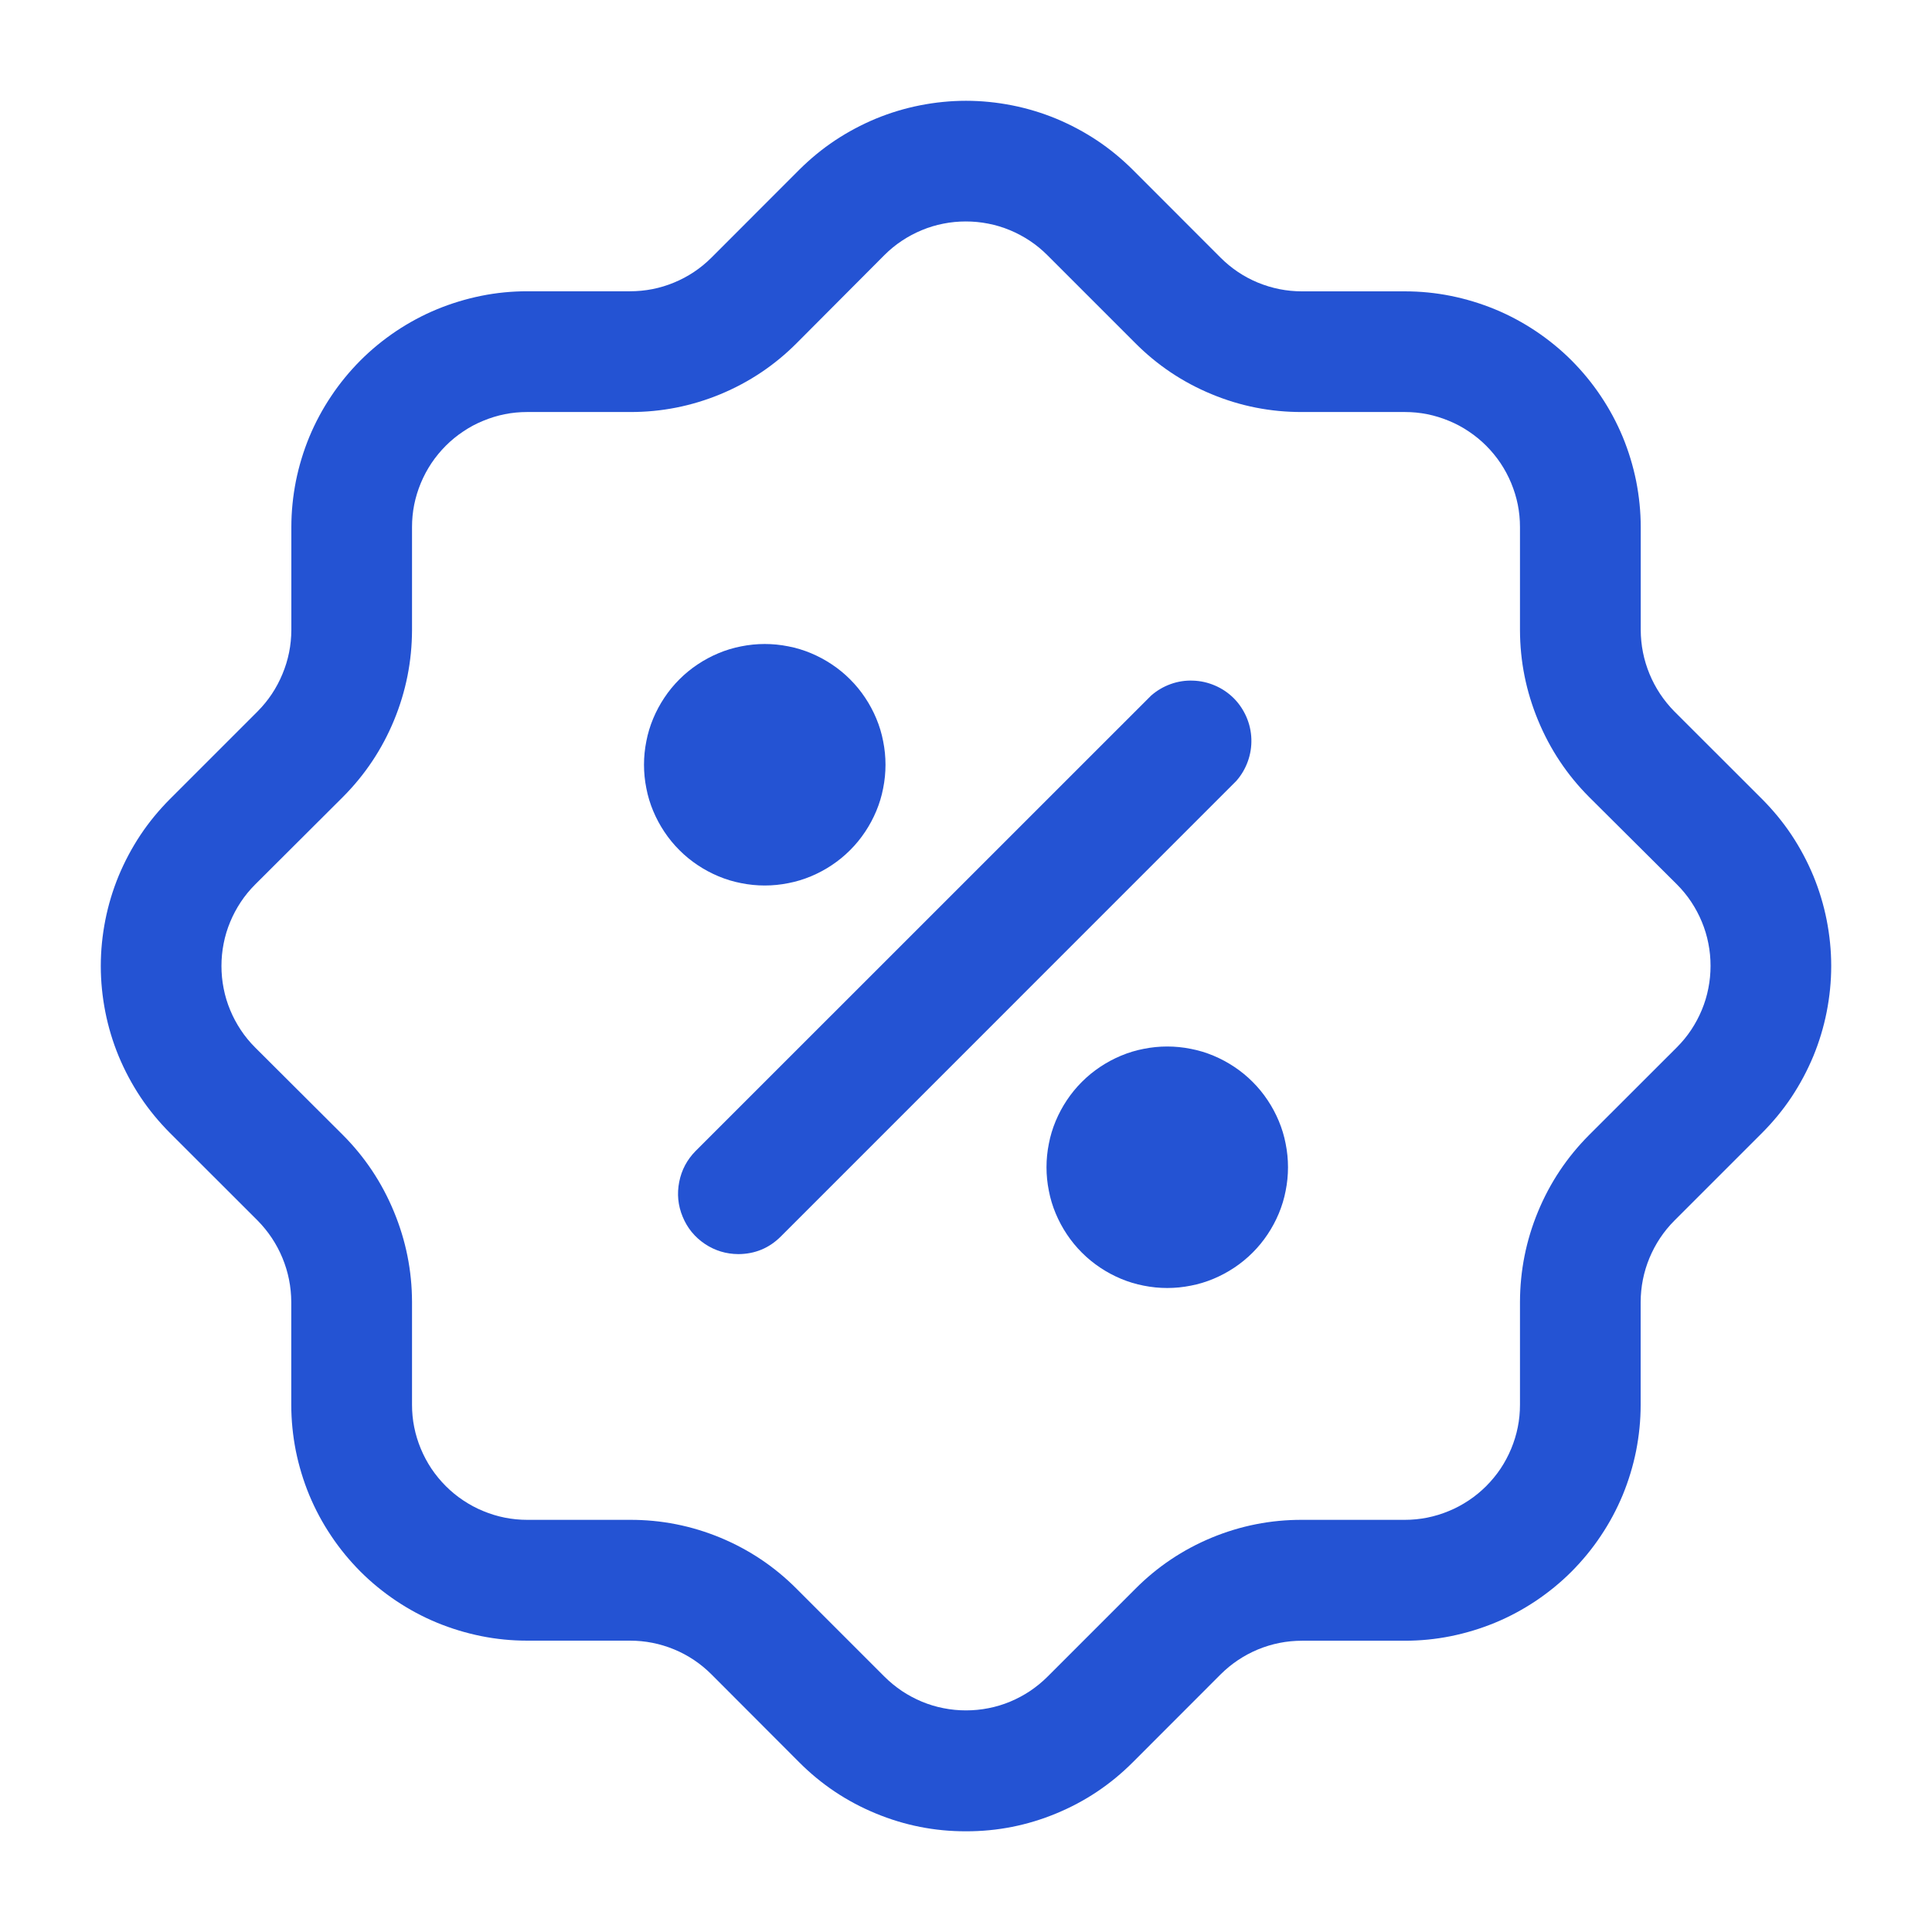 <svg xmlns="http://www.w3.org/2000/svg" xmlns:xlink="http://www.w3.org/1999/xlink" width="128" zoomAndPan="magnify" viewBox="0 0 96 96" height="128" preserveAspectRatio="xMidYMid meet" version="1.0"><rect x="-9.6" width="115.2" fill="#ffffff" y="-9.6" height="115.2" fill-opacity="1"/><rect x="-9.6" width="115.2" fill="#ffffff" y="-9.6" height="115.2" fill-opacity="1"/><path fill="#2453d3" d="M 48 90.996 C 46.445 91 44.949 90.703 43.516 90.109 C 42.078 89.516 40.809 88.668 39.711 87.566 L 35.352 83.199 C 34.816 82.664 34.195 82.246 33.496 81.957 C 32.793 81.668 32.062 81.523 31.305 81.523 L 26.195 81.523 C 25.426 81.523 24.664 81.449 23.91 81.297 C 23.156 81.145 22.422 80.922 21.711 80.629 C 21 80.336 20.328 79.973 19.688 79.547 C 19.047 79.117 18.453 78.633 17.91 78.09 C 17.367 77.543 16.879 76.953 16.453 76.312 C 16.023 75.672 15.664 75 15.367 74.289 C 15.074 73.578 14.852 72.844 14.699 72.09 C 14.551 71.336 14.473 70.574 14.473 69.805 L 14.473 64.695 C 14.469 63.938 14.324 63.207 14.035 62.508 C 13.746 61.809 13.332 61.188 12.801 60.648 L 8.438 56.289 C 7.895 55.742 7.406 55.152 6.98 54.512 C 6.555 53.871 6.195 53.195 5.898 52.484 C 5.605 51.773 5.383 51.039 5.234 50.285 C 5.086 49.531 5.008 48.77 5.008 48 C 5.008 47.23 5.086 46.469 5.234 45.715 C 5.383 44.961 5.605 44.227 5.898 43.516 C 6.195 42.805 6.555 42.129 6.98 41.488 C 7.406 40.848 7.895 40.258 8.438 39.711 L 12.801 35.348 C 13.336 34.809 13.746 34.191 14.035 33.492 C 14.328 32.793 14.473 32.062 14.477 31.305 L 14.477 26.191 C 14.477 25.422 14.555 24.66 14.703 23.906 C 14.855 23.152 15.078 22.418 15.371 21.707 C 15.668 20.996 16.027 20.324 16.457 19.684 C 16.883 19.043 17.371 18.453 17.914 17.906 C 18.457 17.363 19.051 16.879 19.691 16.449 C 20.332 16.023 21.004 15.66 21.715 15.367 C 22.426 15.074 23.16 14.852 23.914 14.699 C 24.668 14.547 25.43 14.473 26.199 14.473 L 31.305 14.473 C 32.062 14.473 32.793 14.332 33.496 14.039 C 34.195 13.75 34.816 13.336 35.352 12.801 L 39.711 8.438 C 40.258 7.895 40.848 7.406 41.488 6.98 C 42.129 6.555 42.805 6.195 43.516 5.898 C 44.227 5.605 44.961 5.383 45.715 5.234 C 46.469 5.086 47.23 5.008 48 5.008 C 48.77 5.008 49.531 5.086 50.285 5.234 C 51.039 5.383 51.773 5.605 52.484 5.898 C 53.195 6.195 53.871 6.555 54.512 6.98 C 55.152 7.406 55.742 7.895 56.289 8.438 L 60.648 12.801 C 61.184 13.336 61.805 13.754 62.504 14.043 C 63.207 14.332 63.938 14.477 64.695 14.477 L 69.805 14.477 C 70.574 14.477 71.336 14.551 72.09 14.703 C 72.844 14.855 73.578 15.078 74.289 15.371 C 75 15.664 75.672 16.027 76.312 16.453 C 76.953 16.883 77.547 17.367 78.09 17.91 C 78.633 18.457 79.121 19.047 79.547 19.688 C 79.977 20.328 80.336 21 80.633 21.711 C 80.926 22.422 81.148 23.156 81.301 23.91 C 81.449 24.664 81.527 25.426 81.527 26.195 L 81.527 31.305 C 81.531 32.062 81.676 32.793 81.965 33.492 C 82.254 34.191 82.668 34.812 83.199 35.352 L 87.562 39.711 C 88.105 40.258 88.594 40.848 89.02 41.488 C 89.445 42.129 89.805 42.805 90.102 43.516 C 90.395 44.227 90.617 44.961 90.766 45.715 C 90.914 46.469 90.992 47.23 90.992 48 C 90.992 48.77 90.914 49.531 90.766 50.285 C 90.617 51.039 90.395 51.773 90.102 52.484 C 89.805 53.195 89.445 53.871 89.02 54.512 C 88.594 55.152 88.105 55.742 87.562 56.289 L 83.199 60.652 C 82.664 61.188 82.254 61.809 81.961 62.508 C 81.672 63.207 81.527 63.938 81.523 64.695 L 81.523 69.809 C 81.523 70.578 81.445 71.34 81.297 72.094 C 81.145 72.848 80.922 73.582 80.629 74.293 C 80.332 75.004 79.973 75.676 79.543 76.316 C 79.117 76.957 78.629 77.547 78.086 78.094 C 77.543 78.637 76.949 79.121 76.309 79.551 C 75.668 79.977 74.996 80.34 74.285 80.633 C 73.574 80.926 72.84 81.148 72.086 81.301 C 71.332 81.453 70.57 81.527 69.801 81.527 L 64.695 81.527 C 63.938 81.527 63.207 81.672 62.504 81.961 C 61.805 82.254 61.184 82.668 60.648 83.203 L 56.289 87.566 C 55.188 88.668 53.922 89.516 52.484 90.109 C 51.051 90.703 49.555 91 48 90.996 Z M 26.195 20.473 C 25.82 20.473 25.449 20.508 25.078 20.582 C 24.711 20.656 24.355 20.766 24.008 20.91 C 23.66 21.051 23.332 21.227 23.02 21.438 C 22.707 21.645 22.418 21.883 22.152 22.148 C 21.887 22.414 21.648 22.703 21.438 23.016 C 21.23 23.328 21.055 23.656 20.91 24.004 C 20.766 24.352 20.656 24.707 20.582 25.074 C 20.508 25.445 20.473 25.816 20.473 26.191 L 20.473 31.305 C 20.469 32.859 20.172 34.355 19.578 35.793 C 18.984 37.23 18.137 38.5 17.039 39.602 L 12.676 43.953 C 12.41 44.219 12.172 44.508 11.965 44.82 C 11.758 45.133 11.582 45.461 11.438 45.809 C 11.293 46.156 11.184 46.516 11.113 46.883 C 11.039 47.254 11.004 47.625 11.004 48 C 11.004 48.375 11.039 48.746 11.113 49.117 C 11.184 49.484 11.293 49.844 11.438 50.191 C 11.582 50.539 11.758 50.867 11.965 51.18 C 12.172 51.492 12.41 51.781 12.676 52.047 L 17.039 56.398 C 18.137 57.5 18.98 58.77 19.574 60.207 C 20.168 61.641 20.469 63.133 20.473 64.688 L 20.473 69.801 C 20.473 70.176 20.508 70.547 20.582 70.914 C 20.656 71.285 20.766 71.641 20.91 71.988 C 21.055 72.336 21.23 72.664 21.438 72.977 C 21.648 73.289 21.887 73.578 22.152 73.844 C 22.418 74.109 22.707 74.348 23.02 74.555 C 23.332 74.762 23.66 74.941 24.008 75.082 C 24.355 75.227 24.711 75.336 25.078 75.41 C 25.449 75.484 25.82 75.52 26.195 75.52 L 31.305 75.52 C 32.859 75.516 34.355 75.812 35.793 76.406 C 37.23 77.004 38.496 77.852 39.594 78.957 L 43.953 83.316 C 44.219 83.582 44.508 83.816 44.82 84.027 C 45.133 84.234 45.461 84.41 45.809 84.555 C 46.156 84.699 46.516 84.809 46.883 84.879 C 47.254 84.953 47.625 84.988 48 84.988 C 48.375 84.988 48.746 84.953 49.117 84.879 C 49.484 84.809 49.844 84.699 50.191 84.555 C 50.539 84.41 50.867 84.234 51.18 84.027 C 51.492 83.816 51.781 83.582 52.047 83.316 L 56.406 78.957 C 57.504 77.852 58.77 77.004 60.207 76.406 C 61.645 75.812 63.141 75.516 64.695 75.52 L 69.805 75.52 C 70.18 75.52 70.551 75.484 70.922 75.41 C 71.289 75.336 71.645 75.227 71.992 75.082 C 72.34 74.941 72.668 74.762 72.98 74.555 C 73.293 74.348 73.582 74.109 73.848 73.844 C 74.113 73.578 74.352 73.289 74.562 72.977 C 74.77 72.664 74.945 72.336 75.09 71.988 C 75.234 71.641 75.344 71.285 75.418 70.914 C 75.492 70.547 75.527 70.176 75.527 69.801 L 75.527 64.695 C 75.531 63.141 75.828 61.645 76.422 60.207 C 77.016 58.77 77.863 57.5 78.961 56.398 L 83.324 52.039 C 83.59 51.773 83.828 51.484 84.035 51.172 C 84.242 50.859 84.418 50.531 84.562 50.184 C 84.707 49.836 84.816 49.477 84.887 49.109 C 84.961 48.738 84.996 48.367 84.996 47.992 C 84.996 47.617 84.961 47.242 84.887 46.875 C 84.816 46.508 84.707 46.148 84.562 45.801 C 84.418 45.453 84.242 45.125 84.035 44.812 C 83.828 44.5 83.59 44.211 83.324 43.945 L 78.961 39.602 C 77.863 38.5 77.02 37.23 76.426 35.793 C 75.832 34.359 75.531 32.867 75.527 31.312 L 75.527 26.191 C 75.527 25.816 75.492 25.445 75.418 25.074 C 75.344 24.707 75.234 24.352 75.09 24.004 C 74.945 23.656 74.77 23.328 74.562 23.016 C 74.352 22.703 74.113 22.414 73.848 22.148 C 73.582 21.883 73.293 21.645 72.98 21.438 C 72.668 21.227 72.34 21.051 71.992 20.91 C 71.645 20.766 71.289 20.656 70.922 20.582 C 70.551 20.508 70.18 20.473 69.805 20.473 L 64.695 20.473 C 63.141 20.477 61.641 20.184 60.203 19.586 C 58.766 18.992 57.496 18.141 56.398 17.035 L 52.039 12.676 C 51.773 12.41 51.484 12.172 51.172 11.965 C 50.859 11.758 50.531 11.582 50.184 11.438 C 49.836 11.293 49.477 11.184 49.109 11.113 C 48.738 11.039 48.367 11.004 47.992 11.004 C 47.617 11.004 47.242 11.039 46.875 11.113 C 46.508 11.184 46.148 11.293 45.801 11.438 C 45.453 11.582 45.125 11.758 44.812 11.965 C 44.5 12.172 44.211 12.41 43.945 12.676 L 39.602 17.035 C 38.504 18.141 37.238 18.988 35.801 19.586 C 34.363 20.18 32.867 20.477 31.312 20.473 Z M 26.195 20.473 " fill-opacity="1" fill-rule="nonzero"/><path fill="#2453d3" d="M 64 58 C 64 58.395 63.961 58.785 63.883 59.172 C 63.809 59.559 63.695 59.934 63.543 60.297 C 63.391 60.66 63.207 61.004 62.988 61.332 C 62.77 61.66 62.52 61.965 62.242 62.242 C 61.965 62.52 61.66 62.77 61.332 62.988 C 61.004 63.207 60.66 63.391 60.297 63.543 C 59.934 63.695 59.559 63.809 59.172 63.883 C 58.785 63.961 58.395 64 58 64 C 57.605 64 57.215 63.961 56.828 63.883 C 56.441 63.809 56.066 63.695 55.703 63.543 C 55.34 63.391 54.996 63.207 54.668 62.988 C 54.34 62.77 54.035 62.52 53.758 62.242 C 53.48 61.965 53.23 61.66 53.012 61.332 C 52.793 61.004 52.609 60.66 52.457 60.297 C 52.305 59.934 52.191 59.559 52.117 59.172 C 52.039 58.785 52 58.395 52 58 C 52 57.605 52.039 57.215 52.117 56.828 C 52.191 56.441 52.305 56.066 52.457 55.703 C 52.609 55.34 52.793 54.996 53.012 54.668 C 53.23 54.34 53.48 54.035 53.758 53.758 C 54.035 53.48 54.34 53.23 54.668 53.012 C 54.996 52.793 55.34 52.609 55.703 52.457 C 56.066 52.305 56.441 52.191 56.828 52.117 C 57.215 52.039 57.605 52 58 52 C 58.395 52 58.785 52.039 59.172 52.117 C 59.559 52.191 59.934 52.305 60.297 52.457 C 60.66 52.609 61.004 52.793 61.332 53.012 C 61.66 53.23 61.965 53.48 62.242 53.758 C 62.52 54.035 62.77 54.34 62.988 54.668 C 63.207 54.996 63.391 55.34 63.543 55.703 C 63.695 56.066 63.809 56.441 63.883 56.828 C 63.961 57.215 64 57.605 64 58 Z M 64 58 " fill-opacity="1" fill-rule="nonzero"/><path fill="#2453d3" d="M 44 38 C 44 38.395 43.961 38.785 43.883 39.172 C 43.809 39.559 43.695 39.934 43.543 40.297 C 43.391 40.66 43.207 41.004 42.988 41.332 C 42.77 41.66 42.52 41.965 42.242 42.242 C 41.965 42.52 41.66 42.77 41.332 42.988 C 41.004 43.207 40.66 43.391 40.297 43.543 C 39.934 43.695 39.559 43.809 39.172 43.883 C 38.785 43.961 38.395 44 38 44 C 37.605 44 37.215 43.961 36.828 43.883 C 36.441 43.809 36.066 43.695 35.703 43.543 C 35.34 43.391 34.996 43.207 34.668 42.988 C 34.34 42.77 34.035 42.52 33.758 42.242 C 33.48 41.965 33.23 41.66 33.012 41.332 C 32.793 41.004 32.609 40.66 32.457 40.297 C 32.305 39.934 32.191 39.559 32.117 39.172 C 32.039 38.785 32 38.395 32 38 C 32 37.605 32.039 37.215 32.117 36.828 C 32.191 36.441 32.305 36.066 32.457 35.703 C 32.609 35.34 32.793 34.996 33.012 34.668 C 33.23 34.34 33.48 34.035 33.758 33.758 C 34.035 33.48 34.34 33.23 34.668 33.012 C 34.996 32.793 35.34 32.609 35.703 32.457 C 36.066 32.305 36.441 32.191 36.828 32.117 C 37.215 32.039 37.605 32 38 32 C 38.395 32 38.785 32.039 39.172 32.117 C 39.559 32.191 39.934 32.305 40.297 32.457 C 40.66 32.609 41.004 32.793 41.332 33.012 C 41.66 33.23 41.965 33.48 42.242 33.758 C 42.52 34.035 42.77 34.34 42.988 34.668 C 43.207 34.996 43.391 35.34 43.543 35.703 C 43.695 36.066 43.809 36.441 43.883 36.828 C 43.961 37.215 44 37.605 44 38 Z M 44 38 " fill-opacity="1" fill-rule="nonzero"/><path fill="#2453d3" d="M 36.688 62.316 C 36.082 62.312 35.527 62.145 35.023 61.809 C 34.52 61.469 34.152 61.02 33.922 60.461 C 33.688 59.898 33.633 59.324 33.75 58.727 C 33.867 58.133 34.141 57.621 34.566 57.191 L 57.199 34.562 C 57.488 34.312 57.809 34.121 58.168 33.992 C 58.527 33.863 58.898 33.805 59.277 33.82 C 59.66 33.832 60.023 33.914 60.375 34.066 C 60.723 34.215 61.035 34.426 61.305 34.695 C 61.574 34.965 61.781 35.277 61.934 35.625 C 62.086 35.977 62.168 36.344 62.18 36.723 C 62.191 37.105 62.133 37.473 62.004 37.832 C 61.875 38.191 61.684 38.516 61.434 38.801 L 38.801 61.438 C 38.219 62.02 37.512 62.312 36.688 62.316 Z M 36.688 62.316 " fill-opacity="1" fill-rule="nonzero"/></svg>
